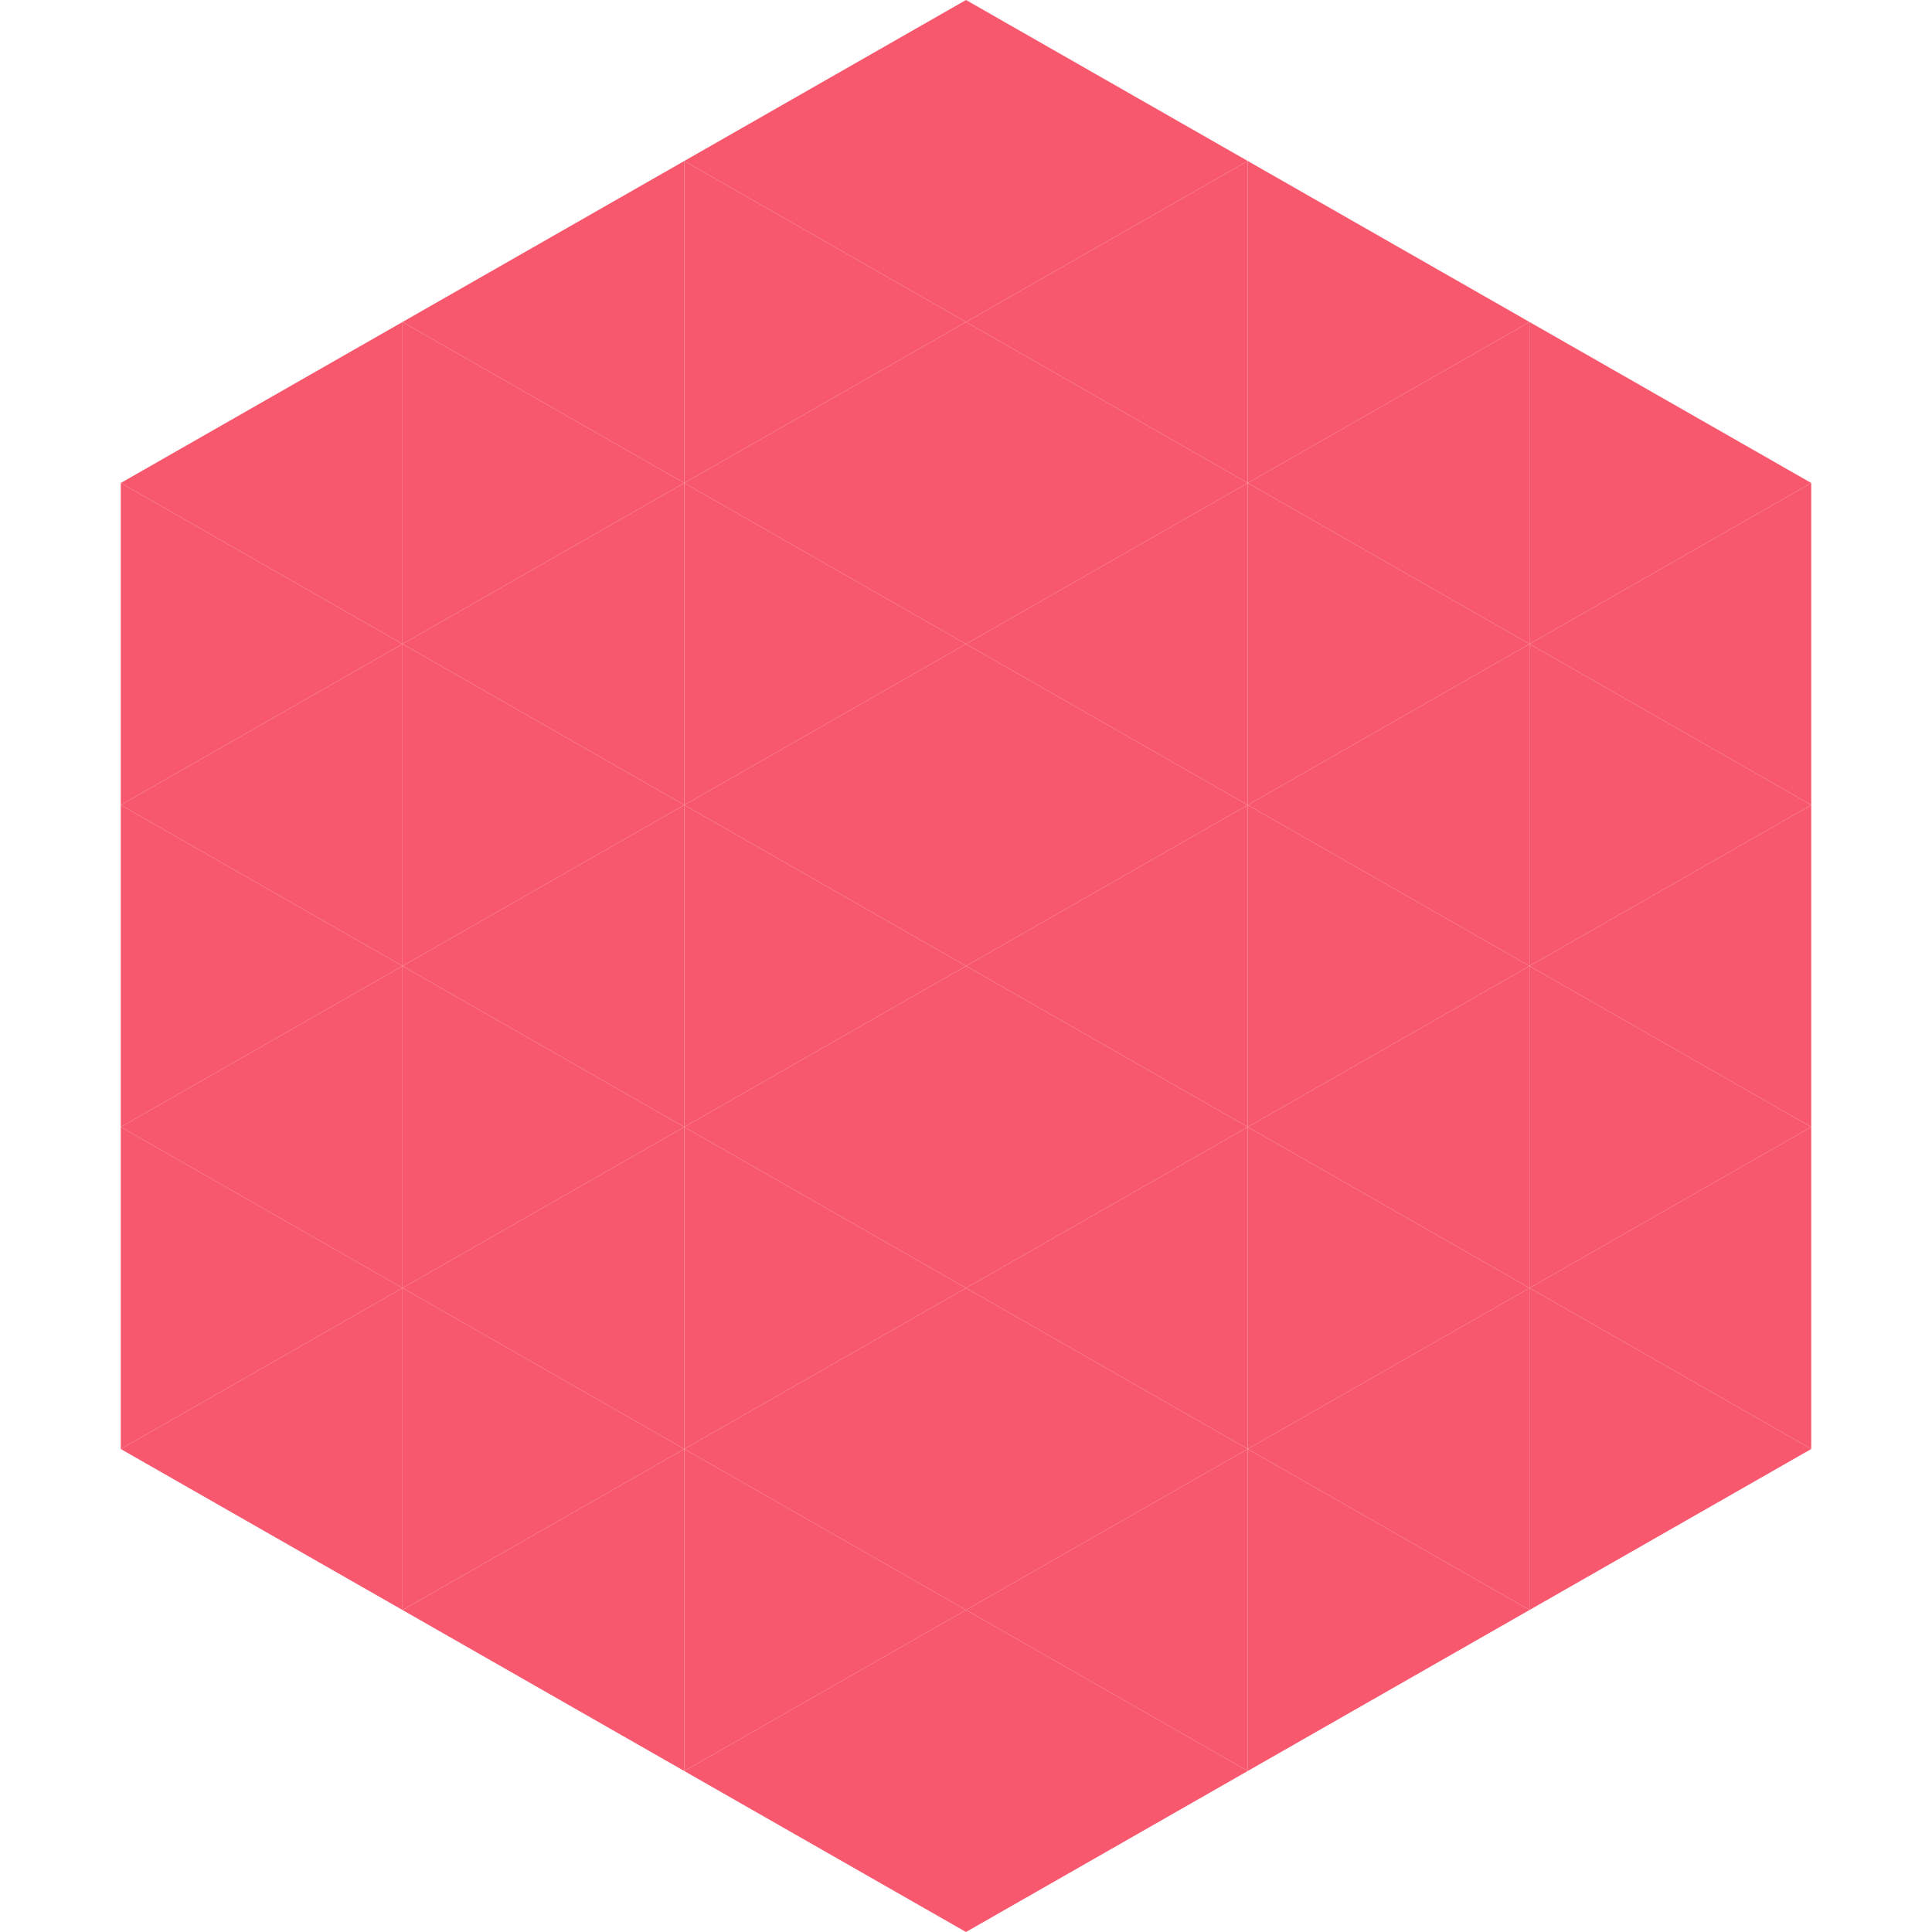 <?xml version="1.0"?>
<!-- Generated by SVGo -->
<svg width="240" height="240"
     xmlns="http://www.w3.org/2000/svg"
     xmlns:xlink="http://www.w3.org/1999/xlink">
<polygon points="50,40 15,60 50,80" style="fill:rgb(248,88,110)" />
<polygon points="190,40 225,60 190,80" style="fill:rgb(248,88,110)" />
<polygon points="15,60 50,80 15,100" style="fill:rgb(248,88,110)" />
<polygon points="225,60 190,80 225,100" style="fill:rgb(248,88,110)" />
<polygon points="50,80 15,100 50,120" style="fill:rgb(248,88,110)" />
<polygon points="190,80 225,100 190,120" style="fill:rgb(248,88,110)" />
<polygon points="15,100 50,120 15,140" style="fill:rgb(248,88,110)" />
<polygon points="225,100 190,120 225,140" style="fill:rgb(248,88,110)" />
<polygon points="50,120 15,140 50,160" style="fill:rgb(248,88,110)" />
<polygon points="190,120 225,140 190,160" style="fill:rgb(248,88,110)" />
<polygon points="15,140 50,160 15,180" style="fill:rgb(248,88,110)" />
<polygon points="225,140 190,160 225,180" style="fill:rgb(248,88,110)" />
<polygon points="50,160 15,180 50,200" style="fill:rgb(248,88,110)" />
<polygon points="190,160 225,180 190,200" style="fill:rgb(248,88,110)" />
<polygon points="15,180 50,200 15,220" style="fill:rgb(255,255,255); fill-opacity:0" />
<polygon points="225,180 190,200 225,220" style="fill:rgb(255,255,255); fill-opacity:0" />
<polygon points="50,0 85,20 50,40" style="fill:rgb(255,255,255); fill-opacity:0" />
<polygon points="190,0 155,20 190,40" style="fill:rgb(255,255,255); fill-opacity:0" />
<polygon points="85,20 50,40 85,60" style="fill:rgb(248,88,110)" />
<polygon points="155,20 190,40 155,60" style="fill:rgb(248,88,110)" />
<polygon points="50,40 85,60 50,80" style="fill:rgb(248,88,110)" />
<polygon points="190,40 155,60 190,80" style="fill:rgb(248,88,110)" />
<polygon points="85,60 50,80 85,100" style="fill:rgb(248,88,110)" />
<polygon points="155,60 190,80 155,100" style="fill:rgb(248,88,110)" />
<polygon points="50,80 85,100 50,120" style="fill:rgb(248,88,110)" />
<polygon points="190,80 155,100 190,120" style="fill:rgb(248,88,110)" />
<polygon points="85,100 50,120 85,140" style="fill:rgb(248,88,110)" />
<polygon points="155,100 190,120 155,140" style="fill:rgb(248,88,110)" />
<polygon points="50,120 85,140 50,160" style="fill:rgb(248,88,110)" />
<polygon points="190,120 155,140 190,160" style="fill:rgb(248,88,110)" />
<polygon points="85,140 50,160 85,180" style="fill:rgb(248,88,110)" />
<polygon points="155,140 190,160 155,180" style="fill:rgb(248,88,110)" />
<polygon points="50,160 85,180 50,200" style="fill:rgb(248,88,110)" />
<polygon points="190,160 155,180 190,200" style="fill:rgb(248,88,110)" />
<polygon points="85,180 50,200 85,220" style="fill:rgb(248,88,110)" />
<polygon points="155,180 190,200 155,220" style="fill:rgb(248,88,110)" />
<polygon points="120,0 85,20 120,40" style="fill:rgb(248,88,110)" />
<polygon points="120,0 155,20 120,40" style="fill:rgb(248,88,110)" />
<polygon points="85,20 120,40 85,60" style="fill:rgb(248,88,110)" />
<polygon points="155,20 120,40 155,60" style="fill:rgb(248,88,110)" />
<polygon points="120,40 85,60 120,80" style="fill:rgb(248,88,110)" />
<polygon points="120,40 155,60 120,80" style="fill:rgb(248,88,110)" />
<polygon points="85,60 120,80 85,100" style="fill:rgb(248,88,110)" />
<polygon points="155,60 120,80 155,100" style="fill:rgb(248,88,110)" />
<polygon points="120,80 85,100 120,120" style="fill:rgb(248,88,110)" />
<polygon points="120,80 155,100 120,120" style="fill:rgb(248,88,110)" />
<polygon points="85,100 120,120 85,140" style="fill:rgb(248,88,110)" />
<polygon points="155,100 120,120 155,140" style="fill:rgb(248,88,110)" />
<polygon points="120,120 85,140 120,160" style="fill:rgb(248,88,110)" />
<polygon points="120,120 155,140 120,160" style="fill:rgb(248,88,110)" />
<polygon points="85,140 120,160 85,180" style="fill:rgb(248,88,110)" />
<polygon points="155,140 120,160 155,180" style="fill:rgb(248,88,110)" />
<polygon points="120,160 85,180 120,200" style="fill:rgb(248,88,110)" />
<polygon points="120,160 155,180 120,200" style="fill:rgb(248,88,110)" />
<polygon points="85,180 120,200 85,220" style="fill:rgb(248,88,110)" />
<polygon points="155,180 120,200 155,220" style="fill:rgb(248,88,110)" />
<polygon points="120,200 85,220 120,240" style="fill:rgb(248,88,110)" />
<polygon points="120,200 155,220 120,240" style="fill:rgb(248,88,110)" />
<polygon points="85,220 120,240 85,260" style="fill:rgb(255,255,255); fill-opacity:0" />
<polygon points="155,220 120,240 155,260" style="fill:rgb(255,255,255); fill-opacity:0" />
</svg>

